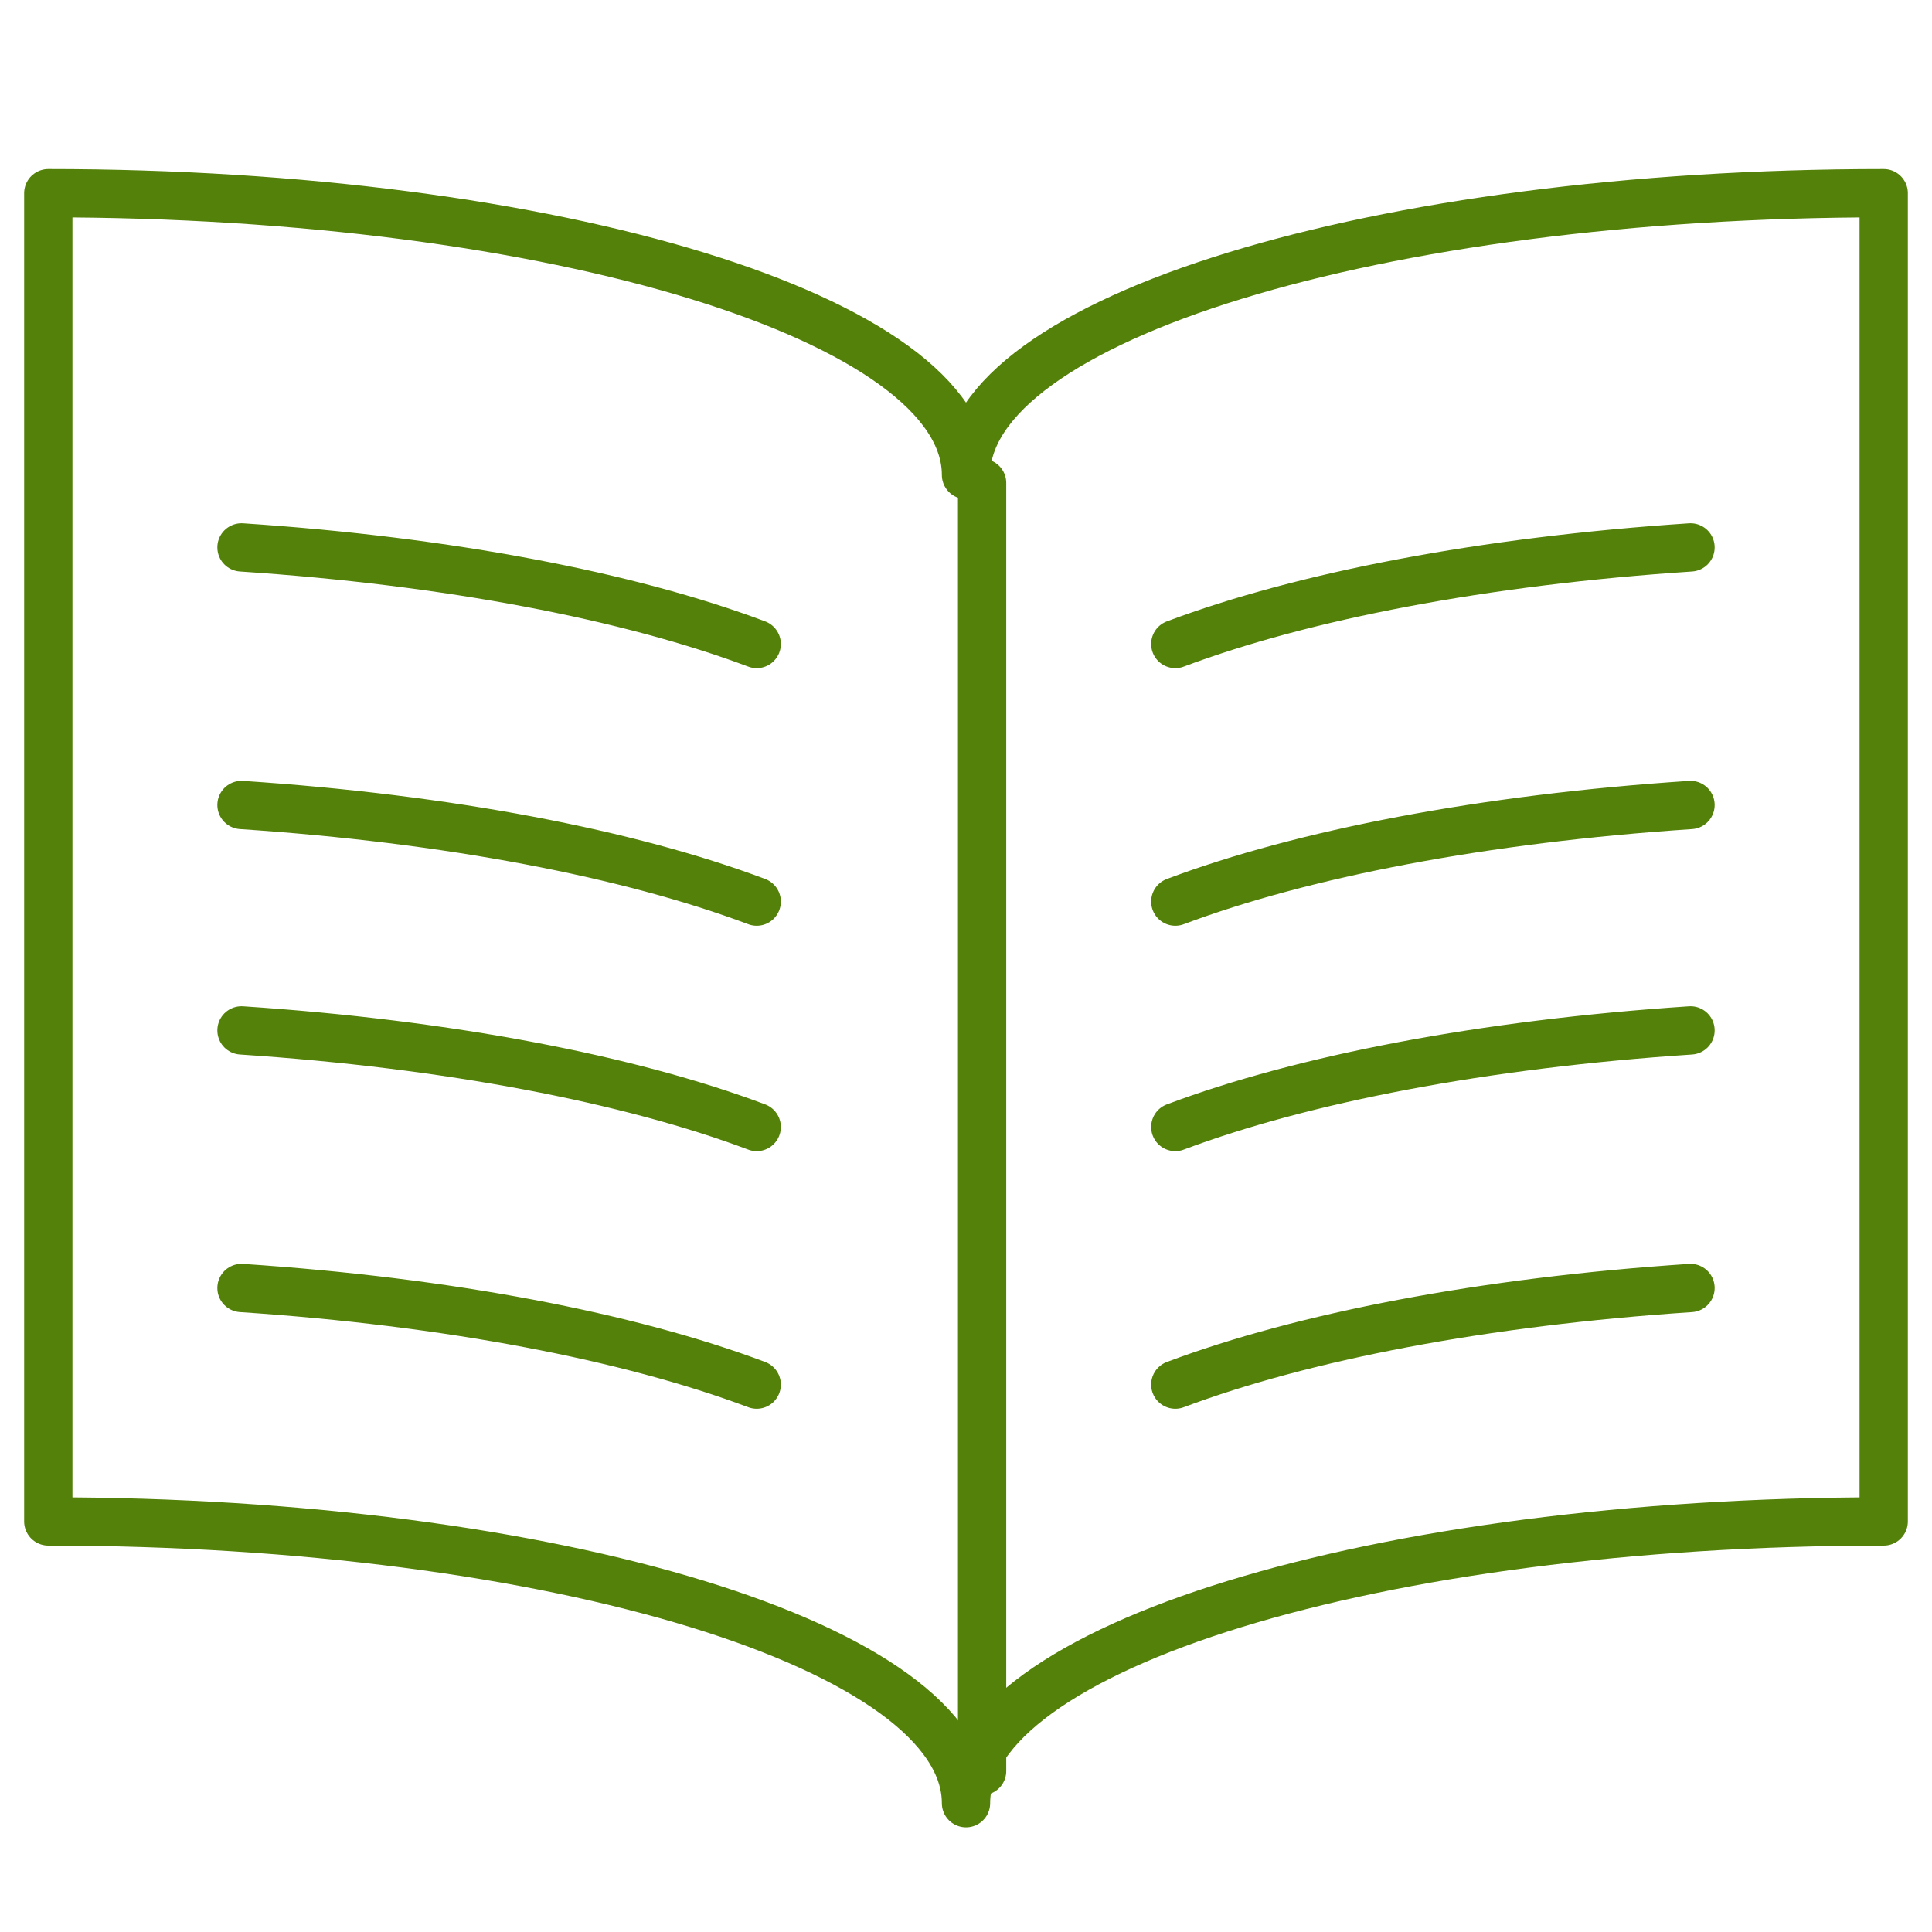 <?xml version="1.0" encoding="UTF-8"?>
<svg width="60px" height="60px" viewBox="0 0 60 60" version="1.1" xmlns="http://www.w3.org/2000/svg" xmlns:xlink="http://www.w3.org/1999/xlink">
    <title>Fidelity’s Learning Center</title>
    <defs>
        <rect id="path-1" x="0" y="0" width="60" height="60"></rect>
    </defs>
    <g id="Page-3" stroke="none" stroke-width="1" fill="none" fill-rule="evenodd">
        <g id="Artboard" transform="translate(-297, -253)">
            <g id="Fidelity’s-Learning-Center" transform="translate(297, 253)">
                <mask id="mask-2" fill="white">
                    <use xlink:href="#path-1"></use>
                </mask>
                <g id="Mask"></g>
                <g id="Group" mask="url(#mask-2)" stroke="#548109" stroke-linecap="round" stroke-linejoin="round" stroke-width="1.5">
                    <g transform="translate(1.5, 6)">
                        <path d="M28.5,8.75 C28.5,3.917 41.259,0 57,0 L57,41.25 C41.259,41.25 28.5,45.167 28.5,50 C28.5,45.167 15.738,41.25 0,41.25 L0,0 C15.738,0 28.5,3.917 28.5,8.75 L28.5,8.75 Z" id="Stroke-6640"></path>
                        <line x1="29" y1="9" x2="29" y2="49" id="Stroke-6641"></line>
                        <path d="M22,14 C18.036,12.51 12.433,11.426 6,11" id="Stroke-6642"></path>
                        <path d="M22,22 C18.036,20.51 12.433,19.426 6,19" id="Stroke-6643"></path>
                        <path d="M22,29 C18.036,27.51 12.433,26.426 6,26" id="Stroke-6644"></path>
                        <path d="M22,37 C18.036,35.51 12.433,34.426 6,34" id="Stroke-6645"></path>
                        <path d="M35,14 C38.967,12.51 44.567,11.426 51,11" id="Stroke-6646"></path>
                        <path d="M35,22 C38.967,20.51 44.567,19.426 51,19" id="Stroke-6647"></path>
                        <path d="M35,29 C38.967,27.51 44.567,26.426 51,26" id="Stroke-6648"></path>
                        <path d="M35,37 C38.967,35.51 44.567,34.426 51,34" id="Stroke-6649"></path>
                    </g>
                </g>
            </g>
        </g>
    </g>
</svg>